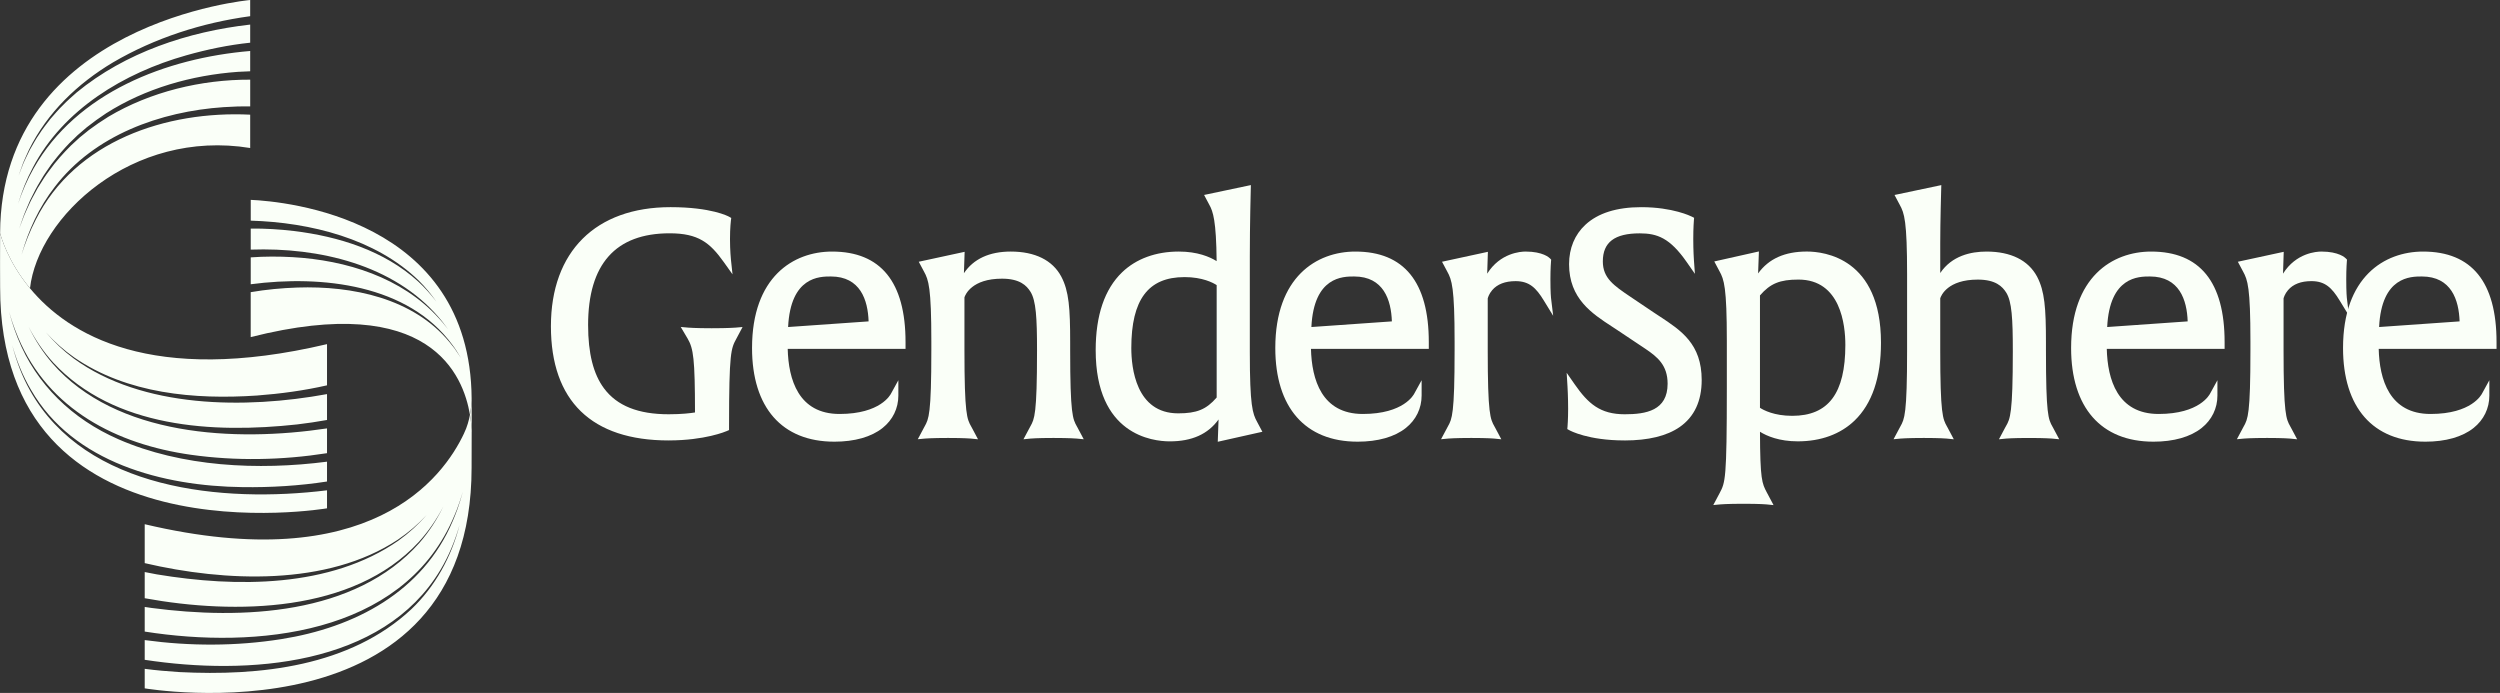 <svg xmlns="http://www.w3.org/2000/svg" width="653" height="181" viewBox="0 0 653 181" fill="none"><rect x="0" y="0" width="653" height="181" fill="#333333" stroke="none"/><path d="M191.438 87.982C189.89 90.821 189.4 92.12 189.4 111.18V111.667C189.4 111.667 184.025 114.021 174.658 114.021C146.473 114.021 144.928 93.42 144.928 85.226C144.928 66.245 156.086 55.134 175.148 55.134C185.655 55.134 189.893 57.485 189.893 57.485C189.893 57.485 189.65 59.351 189.65 62.431C189.65 65.512 189.893 67.865 189.893 67.865C186.31 62.837 183.13 59.917 174.905 59.917C166.679 59.917 152.585 62.267 152.585 84.898C152.585 98.281 156.901 109.232 174.658 109.232C179.872 109.232 182.558 108.584 182.558 108.584C182.558 93.499 182.151 90.821 180.523 87.982L179.708 86.604C179.708 86.604 181.5 86.768 185.899 86.768C190.298 86.768 192.172 86.604 192.172 86.604L191.438 87.982Z" fill="#FAFFF8"></path><path d="M174.659 115.043C154.535 115.043 143.9 104.734 143.9 85.224C143.9 65.714 155.583 54.109 175.148 54.109C185.803 54.109 190.212 56.49 190.394 56.589L191 56.927L190.911 57.616C190.911 57.633 190.675 59.465 190.675 62.433C190.675 65.4 190.911 67.734 190.915 67.758L191.333 71.657L189.054 68.457C185.423 63.364 182.381 60.938 174.905 60.938C160.777 60.938 153.613 68.999 153.613 84.897C153.613 92.292 154.98 97.716 157.789 101.469C161.181 106.003 166.7 108.206 174.662 108.206C178.091 108.206 180.411 107.916 181.534 107.732C181.521 93.671 181.123 91.081 179.633 88.485L177.81 85.401L179.801 85.579C179.818 85.579 181.62 85.736 185.899 85.736C190.178 85.736 192.066 85.579 192.083 85.579L193.96 85.418L192.34 88.465C190.949 91.016 190.428 91.972 190.428 111.174V112.331L189.815 112.6C189.589 112.699 184.131 115.039 174.659 115.039V115.043ZM175.145 56.156C156.594 56.156 145.953 66.751 145.953 85.224C145.953 92.214 147.306 97.751 150.091 102.148C154.648 109.346 162.914 112.996 174.655 112.996C181.904 112.996 186.735 111.543 188.369 110.963C188.369 92.685 188.801 90.713 190.408 87.721C189.38 87.759 187.896 87.793 185.892 87.793C183.888 87.793 182.552 87.762 181.548 87.728C183.169 90.672 183.58 93.739 183.58 108.588V109.393L182.795 109.585C182.682 109.612 179.928 110.263 174.652 110.263C166.114 110.263 159.882 107.718 156.131 102.704C153.048 98.583 151.551 92.76 151.551 84.907C151.551 67.894 159.622 58.902 174.898 58.902C181.767 58.902 185.375 60.819 188.65 64.609C188.63 63.954 188.612 63.224 188.612 62.439C188.612 60.447 188.712 58.956 188.787 58.121C187.314 57.531 183.045 56.163 175.142 56.163L175.145 56.156Z" fill="#FAFFF8"></path><path d="M204.71 90.09C204.71 98.85 207.317 109.149 219.291 109.149C230.532 109.149 233.629 103.309 233.629 103.309C233.629 109.067 228.904 114.341 217.907 114.341C203.816 114.341 197.461 104.769 197.461 90.902C197.461 73.381 207.317 66.732 217.335 66.732C233.464 66.732 235.499 80.279 235.499 89.363V90.094H204.71V90.09ZM217.009 71.191C212.367 71.191 205.036 72.487 204.792 86.522L227.928 84.901C227.928 81.009 227.195 71.195 217.013 71.195L217.009 71.191Z" fill="#FAFFF8"></path><path d="M217.907 115.365C204.262 115.365 196.434 106.448 196.434 90.902C196.434 72.327 207.232 65.709 217.335 65.709C230.07 65.709 236.527 73.668 236.527 89.363V91.117H205.749C205.944 99.113 208.548 108.129 219.288 108.129C230.028 108.129 232.601 103.046 232.721 102.828L234.65 99.318V103.312C234.653 106.656 233.191 109.668 230.532 111.786C227.596 114.13 223.228 115.368 217.907 115.368V115.365ZM217.339 67.752C213.718 67.752 208.531 68.656 204.385 72.955C200.473 77.007 198.493 83.046 198.493 90.902C198.493 99.273 201.014 113.318 217.911 113.318C226.308 113.318 230.515 110.21 231.985 106.56C229.748 108.283 225.808 110.173 219.295 110.173C209.23 110.173 203.686 103.04 203.686 90.09V89.067H234.475C234.4 74.725 228.792 67.752 217.339 67.752ZM203.745 87.62L203.765 86.505C203.957 75.513 208.291 70.171 217.01 70.171C224.711 70.171 228.953 75.404 228.953 84.901V85.856L203.745 87.624V87.62ZM217.01 72.215C214.098 72.215 206.489 72.215 205.855 85.42L226.88 83.946C226.692 78.382 224.735 72.215 217.01 72.215Z" fill="#FAFFF8"></path><path d="M275.171 113.37C270.772 113.37 269.144 113.533 269.144 113.533L269.878 112.155C271.179 109.801 271.913 109.235 271.913 91.554C271.913 82.876 271.669 78.253 270.039 75.657C268.816 73.709 266.698 71.765 261.731 71.765C252.282 71.765 250.898 77.523 250.898 77.523V91.475C250.898 109.157 251.631 109.805 252.933 112.159L253.666 113.537C253.666 113.537 252.039 113.373 247.64 113.373C243.241 113.373 241.531 113.537 241.531 113.537L242.264 112.159C243.566 109.805 244.299 109.157 244.299 91.475V89.122C244.299 75.091 243.566 72.819 242.264 70.465L241.531 69.087L250.898 67.06L250.572 76.957C252.529 68.196 259.206 66.736 264.012 66.736C270.121 66.736 274.276 68.926 276.311 72.737C278.103 76.145 278.511 80.037 278.511 89.528V91.475C278.511 109.157 279.244 109.805 280.546 112.159L281.279 113.537C281.279 113.537 279.57 113.373 275.171 113.373V113.37Z" fill="#FAFFF8"></path><path d="M255.469 114.742L253.561 114.551C253.561 114.551 251.902 114.394 247.634 114.394C243.365 114.394 241.638 114.551 241.621 114.551L239.727 114.728L241.498 111.406C242.601 109.437 243.266 108.247 243.266 91.47V89.116C243.266 75.112 242.539 73.093 241.357 70.954L239.98 68.368L251.961 65.775L251.776 71.36C254.277 67.641 258.419 65.707 264.003 65.707C270.358 65.707 274.925 67.969 277.21 72.253C279.207 76.05 279.529 80.454 279.529 89.525V91.473C279.529 108.254 280.194 109.441 281.297 111.409L281.437 111.662L283.072 114.732L281.174 114.551C281.174 114.551 279.437 114.394 275.161 114.394C270.886 114.394 269.251 114.551 269.234 114.551L267.329 114.739L269.121 111.382C270.214 109.434 270.872 108.26 270.872 91.555C270.872 83.006 270.615 78.527 269.155 76.2C268.159 74.611 266.411 72.789 261.718 72.789C253.838 72.789 252.135 76.982 251.913 77.667V91.473C251.913 108.25 252.577 109.441 253.68 111.409L253.821 111.662L255.459 114.742H255.469ZM243.07 69.797L243.17 69.985C244.633 72.625 245.325 75.382 245.325 89.119V91.473C245.325 108.782 244.605 110.068 243.296 112.405L243.29 112.415C244.28 112.381 245.698 112.351 247.634 112.351C249.569 112.351 250.926 112.381 251.896 112.415V112.409C250.583 110.072 249.864 108.786 249.864 91.477V77.405L249.891 77.289C249.898 77.258 249.926 77.149 249.984 76.982L249.538 76.924L249.823 68.341L243.067 69.804L243.07 69.797ZM275.168 112.347C277.104 112.347 278.522 112.378 279.512 112.412L279.505 112.402C278.197 110.065 277.477 108.779 277.477 91.47V89.522C277.477 79.82 277.028 76.313 275.394 73.209C273.489 69.644 269.549 67.754 264.003 67.754C258.908 67.754 255.291 69.501 253.194 72.963C254.972 71.742 257.665 70.735 261.721 70.735C266.11 70.735 269.029 72.124 270.903 75.109C272.64 77.875 272.934 82.416 272.934 91.548C272.934 108.786 272.218 110.062 270.92 112.375L270.899 112.409C271.869 112.375 273.26 112.344 275.161 112.344L275.168 112.347Z" fill="#FAFFF8"></path><path d="M319.15 114.1L319.476 105.097C317.194 111.18 312.716 114.264 305.546 114.264C301.798 114.264 287.217 113.046 287.217 91.472C287.217 72.167 297.889 66.733 307.906 66.733C315.563 66.733 318.821 70.301 318.821 70.301C318.821 58.379 318.006 55.216 316.786 53.026L316.053 51.648L325.666 49.622C325.666 49.622 325.423 58.542 325.423 66.818V92.042C325.423 106.073 326.156 108.345 327.458 110.695L328.191 112.073L319.15 114.1ZM318.825 73.951C318.825 73.951 315.81 71.355 309.376 71.355C298.786 71.355 294.47 78.492 294.47 90.903C294.47 100.151 297.892 108.99 307.749 108.99C313.288 108.99 315.974 107.611 318.828 104.203V73.948L318.825 73.951Z" fill="#FAFFF8"></path><path d="M318.079 115.39L318.288 109.564C315.519 113.405 311.316 115.284 305.55 115.284C301.011 115.284 286.193 113.569 286.193 91.47C286.193 82.375 288.516 75.532 293.093 71.124C296.776 67.58 301.901 65.707 307.91 65.707C312.782 65.707 315.989 67.089 317.787 68.208C317.688 57.65 316.835 55.214 315.889 53.518L314.509 50.922L326.729 48.343L326.695 49.643C326.695 49.732 326.452 58.646 326.452 66.809V92.036C326.452 106.04 327.178 108.059 328.36 110.198L329.73 112.777L318.075 115.39H318.079ZM307.91 67.754C300.569 67.754 288.249 70.834 288.249 91.47C288.249 100.298 290.719 106.579 295.587 110.13C299.294 112.832 303.419 113.238 305.55 113.238C311.251 113.238 315.088 111.266 317.441 107.073C314.903 109.202 312.066 110.011 307.749 110.011C298.791 110.011 293.446 102.867 293.446 90.9C293.446 84.224 294.649 79.308 297.122 75.876C299.774 72.195 303.899 70.329 309.38 70.329C316.119 70.329 319.367 73.059 319.5 73.175L319.857 73.482V101.165L320.734 98.821L320.23 112.808L326.661 111.365L326.558 111.17C325.095 108.53 324.403 105.777 324.403 92.036V66.809C324.403 60.46 324.547 53.665 324.615 50.885L317.609 52.362L317.705 52.543C319.1 55.043 319.86 58.622 319.86 70.299V72.946L318.072 70.988C318.044 70.961 314.961 67.754 307.917 67.754H307.91ZM309.377 72.38C299.907 72.38 295.498 78.264 295.498 90.903C295.498 96.034 296.69 107.967 307.746 107.967C312.594 107.967 315.091 106.954 317.794 103.829V74.471C316.859 73.86 314.098 72.376 309.373 72.376L309.377 72.38Z" fill="#FAFFF8"></path><path d="M341.388 90.09C341.388 98.85 343.995 109.149 355.969 109.149C367.209 109.149 370.306 103.309 370.306 103.309C370.306 109.067 365.582 114.341 354.585 114.341C340.494 114.341 334.139 104.769 334.139 90.902C334.139 73.381 343.995 66.732 354.013 66.732C370.142 66.732 372.177 80.279 372.177 89.363V90.094H341.388V90.09ZM353.687 71.191C349.045 71.191 341.713 72.487 341.47 86.522L364.606 84.901C364.606 81.009 363.872 71.195 353.691 71.195L353.687 71.191Z" fill="#FAFFF8"></path><path d="M354.583 115.365C340.938 115.365 333.109 106.448 333.109 90.902C333.109 72.327 343.908 65.709 354.011 65.709C366.745 65.709 373.203 73.668 373.203 89.363V91.117H342.425C342.62 99.113 345.224 108.129 355.964 108.129C366.704 108.129 369.277 103.046 369.397 102.828L371.326 99.318V103.312C371.329 106.656 369.866 109.668 367.208 111.786C364.272 114.13 359.904 115.368 354.583 115.368V115.365ZM354.014 67.752C350.393 67.752 345.206 68.656 341.061 72.955C337.149 77.007 335.168 83.046 335.168 90.902C335.168 99.273 337.69 113.318 354.587 113.318C362.984 113.318 367.191 110.21 368.66 106.56C366.423 108.283 362.483 110.173 355.971 110.173C345.905 110.173 340.362 103.04 340.362 90.09V89.067H371.151C371.076 74.725 365.467 67.752 354.014 67.752ZM340.424 87.62L340.444 86.505C340.636 75.513 344.97 70.171 353.692 70.171C361.394 70.171 365.635 75.404 365.635 84.901V85.856L340.427 87.624L340.424 87.62ZM353.689 72.215C350.777 72.215 343.168 72.215 342.534 85.42L363.559 83.946C363.371 78.382 361.415 72.215 353.689 72.215Z" fill="#FAFFF8"></path><path d="M395.878 72.41C388.546 72.41 387.57 77.845 387.57 77.845V91.47C387.57 109.151 388.303 109.799 389.605 112.153L390.338 113.531C390.338 113.531 388.711 113.367 384.312 113.367C379.913 113.367 378.203 113.531 378.203 113.531L378.936 112.153C380.238 109.799 380.971 109.151 380.971 91.47V89.116C380.971 75.085 380.238 72.813 378.936 70.459L378.203 69.081L387.57 67.055L387.244 77.275C389.444 67.624 396.45 66.731 398.485 66.731C402.723 66.731 404.107 68.191 404.107 68.191C404.107 68.191 403.946 70.056 403.946 72.895C403.946 76.627 404.107 77.923 404.107 77.923C402.072 74.597 400.033 72.407 395.881 72.407L395.878 72.41Z" fill="#FAFFF8"></path><path d="M392.145 114.742L390.236 114.551C390.236 114.551 388.578 114.394 384.309 114.394C380.041 114.394 378.314 114.551 378.297 114.551L376.402 114.728L378.174 111.406C379.277 109.437 379.941 108.247 379.941 91.47V89.116C379.941 75.112 379.215 73.093 378.033 70.954L376.656 68.368L388.636 65.775L388.455 71.476C391.867 66.048 397.212 65.707 398.483 65.707C403.032 65.707 404.677 67.307 404.851 67.488L405.167 67.822L405.125 68.279C405.125 68.296 404.968 70.142 404.968 72.895C404.968 76.48 405.122 77.787 405.122 77.8L405.687 82.481L403.224 78.459C401.23 75.201 399.466 73.434 395.875 73.434C393.152 73.434 391.093 74.225 389.757 75.791C388.941 76.746 388.66 77.695 388.595 77.954V91.47C388.595 108.247 389.26 109.437 390.363 111.406L390.504 111.658L392.141 114.739L392.145 114.742ZM379.746 69.797L379.845 69.985C381.308 72.625 382 75.382 382 89.119V91.473C382 108.782 381.281 110.068 379.972 112.405L379.965 112.415C380.955 112.381 382.377 112.351 384.309 112.351C386.242 112.351 387.602 112.381 388.571 112.415V112.409C387.259 110.072 386.54 108.786 386.54 91.477V77.759L386.557 77.671C386.557 77.671 386.584 77.527 386.649 77.306L386.214 77.251L386.499 68.344L379.743 69.808L379.746 69.797ZM395.879 71.387C399.079 71.387 401.172 72.537 402.926 74.525C402.919 74.041 402.916 73.502 402.916 72.898C402.916 70.94 402.991 69.449 403.039 68.678C402.47 68.347 401.093 67.757 398.486 67.757C397.417 67.757 392.867 68.058 390.007 72.912C391.377 72.035 393.272 71.39 395.882 71.39L395.879 71.387Z" fill="#FAFFF8"></path><path d="M424.307 114.017C415.019 114.017 410.459 111.503 410.459 111.503C410.459 111.503 410.62 109.637 410.62 106.798C410.62 103.636 410.459 100.958 410.459 100.958C413.96 105.987 417.301 109.231 424.389 109.231C429.196 109.231 436.606 108.583 436.606 100.228C436.606 95.036 433.838 92.604 430.333 90.25L422.919 85.303C417.544 81.735 410.863 78.167 410.863 69.001C410.863 62.024 415.423 55.13 428.702 55.13C436.767 55.13 441.409 57.48 441.409 57.48C441.409 57.48 441.245 59.346 441.245 62.427C441.245 65.507 441.409 67.861 441.409 67.861C437.908 62.833 434.728 59.913 428.294 59.913C425.526 59.913 417.623 60.073 417.623 68.267C417.623 73.295 421.045 75.486 425.605 78.569L431.388 82.462C437.579 86.6 443.444 89.598 443.444 99.252C443.444 110.039 435.705 114.013 424.303 114.013L424.307 114.017Z" fill="#FAFFF8"></path><path d="M424.306 115.041C414.864 115.041 410.157 112.507 409.962 112.397L409.379 112.077L409.438 111.415C409.438 111.398 409.595 109.552 409.595 106.799C409.595 103.705 409.438 101.048 409.434 101.021L409.215 97.374L411.305 100.376C414.844 105.455 417.975 108.208 424.388 108.208C429.921 108.208 435.581 107.26 435.581 100.229C435.581 95.402 432.946 93.239 429.764 91.1L422.353 86.154C421.935 85.877 421.507 85.598 421.075 85.315C415.81 81.886 409.842 77.997 409.842 69.001C409.842 64.85 411.318 61.288 414.111 58.703C417.399 55.656 422.309 54.111 428.709 54.111C436.924 54.111 441.683 56.475 441.881 56.574L442.498 56.888L442.44 57.577C442.44 57.594 442.282 59.443 442.282 62.438C442.282 65.433 442.44 67.777 442.443 67.801L442.71 71.526L440.573 68.459C436.177 62.148 432.868 60.951 428.304 60.951C421.726 60.951 418.66 63.281 418.66 68.282C418.66 72.652 421.531 74.589 425.875 77.523L431.973 81.627C432.467 81.958 432.964 82.282 433.453 82.603C439.123 86.324 444.482 89.838 444.482 99.264C444.482 104.749 442.553 108.877 438.75 111.528C435.399 113.864 430.541 115.048 424.313 115.048L424.306 115.041ZM411.531 110.876C412.997 111.5 417.256 112.998 424.303 112.998C436.492 112.998 442.416 108.505 442.416 99.26C442.416 90.94 437.959 88.013 432.313 84.308C431.819 83.984 431.319 83.657 430.815 83.319L424.714 79.212C420.178 76.148 416.594 73.73 416.594 68.275C416.594 64.393 418.287 61.565 421.49 60.094C423.806 59.033 426.345 58.897 428.294 58.897C433.851 58.897 437.184 60.957 440.244 64.621C440.23 63.963 440.22 63.226 440.22 62.435C440.22 60.442 440.285 58.958 440.336 58.133C438.863 57.539 434.772 56.158 428.705 56.158C413.532 56.158 411.894 65.143 411.894 69.005C411.894 76.895 417.132 80.307 422.196 83.606C422.634 83.889 423.066 84.172 423.491 84.455L430.905 89.405C434.31 91.69 437.633 94.409 437.633 100.233C437.633 110.259 427.664 110.259 424.385 110.259C418.366 110.259 414.83 108.075 411.613 104.2C411.634 104.991 411.647 105.878 411.647 106.799C411.647 108.642 411.582 110.071 411.531 110.876Z" fill="#FAFFF8"></path><path d="M469.594 114.26C461.937 114.26 458.679 110.691 458.679 110.691C458.679 125.858 459.169 126.428 460.714 129.348L461.447 130.726C461.447 130.726 459.82 130.562 455.421 130.562C451.022 130.562 449.312 130.726 449.312 130.726L450.046 129.348C451.673 126.264 452.081 125.698 452.081 101.365V89.036C452.081 75.005 451.348 72.733 450.046 70.383L449.312 69.004L458.354 66.978L458.028 75.899C460.31 69.816 464.791 66.732 471.958 66.732C475.706 66.732 490.287 67.95 490.287 89.524C490.287 108.829 479.615 114.263 469.598 114.263L469.594 114.26ZM469.755 72.003C464.215 72.003 461.529 73.381 458.676 76.789V107.045C458.676 107.045 461.69 109.641 468.124 109.641C478.714 109.641 483.031 102.504 483.031 90.094C483.031 80.845 479.608 72.006 469.752 72.006L469.755 72.003Z" fill="#FAFFF8"></path><path d="M463.252 131.934L461.344 131.743C461.344 131.743 459.686 131.586 455.417 131.586C451.148 131.586 449.421 131.743 449.404 131.743L447.51 131.92L449.171 128.792C450.651 125.995 451.049 125.241 451.049 101.361V89.032C451.049 75.025 450.322 73.006 449.141 70.87L447.77 68.291L459.425 65.678L459.216 71.423C461.984 67.582 466.188 65.702 471.954 65.702C476.493 65.702 491.311 67.418 491.311 89.517C491.311 98.612 488.988 105.455 484.407 109.862C480.724 113.407 475.599 115.279 469.59 115.279C464.715 115.279 461.505 113.894 459.706 112.776C459.751 125.35 460.227 126.244 461.515 128.669L463.249 131.93L463.252 131.934ZM450.847 69.707L450.949 69.901C452.412 72.542 453.104 75.295 453.104 89.036V101.365C453.104 125.391 452.71 126.489 451.066 129.607C452.056 129.573 453.478 129.539 455.417 129.539C457.356 129.539 458.713 129.57 459.686 129.604C458.12 126.656 457.647 125.725 457.647 110.691V108.044L459.436 110.002C459.463 110.029 462.546 113.236 469.59 113.236C476.634 113.236 489.252 110.156 489.252 89.52C489.252 80.692 486.781 74.411 481.913 70.86C478.206 68.158 474.081 67.752 471.95 67.752C466.25 67.752 462.413 69.724 460.059 73.917C462.598 71.788 465.434 70.98 469.751 70.98C478.71 70.98 484.058 78.123 484.058 90.09C484.058 96.766 482.855 101.682 480.382 105.114C477.73 108.794 473.605 110.66 468.12 110.66C461.381 110.66 458.134 107.931 458 107.815L457.644 107.508V79.825L456.763 82.176L457.27 68.261L450.843 69.704L450.847 69.707ZM459.706 106.519C460.635 107.126 463.399 108.614 468.127 108.614C477.596 108.614 482.006 102.729 482.006 90.09C482.006 84.959 480.813 73.026 469.754 73.026C464.907 73.026 462.409 74.04 459.703 77.164V106.523L459.706 106.519Z" fill="#FAFFF8"></path><path d="M529.948 113.37C525.549 113.37 523.922 113.534 523.922 113.534L524.655 112.155C525.957 109.801 526.772 109.399 526.772 91.714C526.772 83.036 526.529 78.492 524.898 75.899C523.675 73.951 521.558 72.007 516.59 72.007C507.142 72.007 505.758 77.765 505.758 77.765V91.472C505.758 109.153 506.491 109.801 507.796 112.155L508.529 113.534C508.529 113.534 506.902 113.37 502.503 113.37C498.104 113.37 496.395 113.534 496.395 113.534L497.128 112.155C498.433 109.801 499.163 109.153 499.163 91.472V71.683C499.163 57.652 498.43 55.38 497.128 53.026L496.395 51.648L506.008 49.622C506.008 49.622 505.761 57.894 505.761 63.571V71.031C505.761 74.194 505.6 76.872 505.6 76.872C507.553 68.111 514.398 66.733 518.879 66.733C524.987 66.733 529.143 68.923 531.178 72.734C532.97 76.141 533.378 80.034 533.378 89.524V91.472C533.378 109.153 534.029 109.801 535.334 112.155L536.067 113.534C536.067 113.534 534.357 113.37 529.959 113.37H529.948Z" fill="#FAFFF8"></path><path d="M510.333 114.742L508.424 114.551C508.424 114.551 506.766 114.394 502.501 114.394C498.236 114.394 496.505 114.551 496.488 114.551L494.594 114.728L496.365 111.409C497.468 109.44 498.133 108.253 498.133 91.473V71.683C498.133 57.676 497.406 55.657 496.225 53.521L494.847 50.929L507.071 48.35L507.033 49.649C507.033 49.731 506.79 57.973 506.79 63.571V71.032C506.79 71.127 506.79 71.223 506.79 71.315C509.815 66.808 514.769 65.71 518.877 65.71C525.229 65.71 529.795 67.972 532.084 72.257C534.081 76.053 534.403 80.457 534.403 89.528V91.476C534.403 108.39 535.013 109.481 536.12 111.463L536.233 111.665L537.867 114.735L535.969 114.554C535.969 114.554 534.232 114.397 529.956 114.397C525.681 114.397 524.047 114.554 524.029 114.554L522.125 114.742L523.752 111.678C523.834 111.532 523.906 111.405 523.975 111.279C525.044 109.399 525.749 108.158 525.749 91.715C525.749 83.221 525.492 78.769 524.033 76.442C523.036 74.853 521.289 73.031 516.595 73.031C508.726 73.031 507.027 77.183 506.79 77.912V91.476C506.79 108.257 507.455 109.444 508.558 111.412L508.698 111.665L510.336 114.745L510.333 114.742ZM497.934 52.365L498.03 52.546C499.493 55.183 500.185 57.939 500.185 71.68V91.469C500.185 108.782 499.465 110.068 498.157 112.401V112.412C499.14 112.378 500.562 112.347 502.497 112.347C504.433 112.347 505.79 112.378 506.759 112.412V112.405C505.447 110.068 504.728 108.782 504.728 91.473V77.643L504.755 77.527C504.765 77.479 504.83 77.237 504.981 76.869L504.567 76.811C504.567 76.783 504.728 74.126 504.728 71.032V63.571C504.728 59.28 504.868 53.453 504.937 50.891L497.934 52.368V52.365ZM529.95 112.347C531.885 112.347 533.307 112.378 534.294 112.412C532.954 110.01 532.341 108.816 532.341 91.469V89.521C532.341 79.82 531.892 76.313 530.258 73.208C528.353 69.643 524.413 67.754 518.87 67.754C513.697 67.754 510.065 69.592 508.023 73.229C509.802 71.994 512.505 70.977 516.588 70.977C520.98 70.977 523.896 72.366 525.77 75.351C527.507 78.117 527.798 82.634 527.798 91.708C527.798 108.686 527.031 110.041 525.756 112.279C525.732 112.32 525.708 112.364 525.684 112.405C526.654 112.371 528.045 112.34 529.946 112.34L529.95 112.347Z" fill="#FAFFF8"></path><path d="M549.251 90.09C549.251 98.85 551.858 109.149 563.832 109.149C575.073 109.149 578.17 103.309 578.17 103.309C578.17 109.067 573.445 114.341 562.448 114.341C548.357 114.341 542.002 104.769 542.002 90.902C542.002 73.381 551.858 66.732 561.876 66.732C578.005 66.732 580.04 80.279 580.04 89.363V90.094H549.251V90.09ZM561.554 71.191C556.912 71.191 549.58 72.487 549.337 86.522L572.472 84.901C572.472 81.009 571.739 71.195 561.557 71.195L561.554 71.191Z" fill="#FAFFF8"></path><path d="M562.448 115.365C548.803 115.365 540.975 106.448 540.975 90.902C540.975 72.327 551.773 65.709 561.876 65.709C574.611 65.709 581.068 73.668 581.068 89.363V91.117H550.29C550.485 99.113 553.089 108.129 563.829 108.129C574.569 108.129 577.142 103.046 577.262 102.828L579.191 99.318V103.312C579.194 106.656 577.732 109.668 575.073 111.786C572.137 114.13 567.769 115.368 562.448 115.368V115.365ZM561.88 67.752C558.258 67.752 553.072 68.656 548.926 72.955C545.014 77.007 543.034 83.046 543.034 90.902C543.034 99.273 545.555 113.318 562.452 113.318C570.849 113.318 575.056 110.21 576.526 106.56C574.288 108.283 570.349 110.173 563.836 110.173C553.771 110.173 548.227 103.04 548.227 90.09V89.067H579.016C578.941 74.725 573.333 67.752 561.88 67.752ZM548.286 87.62L548.306 86.505C548.498 75.513 552.832 70.171 561.551 70.171C569.252 70.171 573.494 75.404 573.494 84.901V85.856L548.286 87.624V87.62ZM561.551 72.215C558.639 72.215 551.03 72.215 550.396 85.42L571.421 83.946C571.233 78.382 569.276 72.215 561.547 72.215H561.551Z" fill="#FAFFF8"></path><path d="M603.745 72.41C596.413 72.41 595.437 77.845 595.437 77.845V91.47C595.437 109.151 596.17 109.799 597.472 112.153L598.205 113.531C598.205 113.531 596.574 113.367 592.179 113.367C587.783 113.367 586.07 113.531 586.07 113.531L586.803 112.153C588.105 109.799 588.838 109.151 588.838 91.47V89.116C588.838 75.085 588.105 72.813 586.803 70.459L586.07 69.081L595.437 67.055L595.111 77.275C597.311 67.624 604.317 66.731 606.352 66.731C610.586 66.731 611.974 68.191 611.974 68.191C611.974 68.191 611.809 70.056 611.809 72.895C611.809 76.627 611.974 77.923 611.974 77.923C609.939 74.597 607.9 72.407 603.748 72.407L603.745 72.41Z" fill="#FAFFF8"></path><path d="M600.012 114.742L598.104 114.551C598.104 114.551 596.446 114.394 592.181 114.394C587.915 114.394 586.185 114.551 586.168 114.551L584.273 114.728L586.045 111.406C587.148 109.437 587.812 108.247 587.812 91.47V89.116C587.812 75.112 587.086 73.093 585.904 70.954L584.527 68.368L596.507 65.775L596.326 71.476C599.738 66.048 605.083 65.707 606.354 65.707C610.9 65.707 612.548 67.307 612.722 67.488L613.038 67.822L612.997 68.279C612.997 68.296 612.839 70.142 612.839 72.895C612.839 76.48 612.993 77.787 612.993 77.8L613.562 82.484L611.095 78.455C609.101 75.197 607.337 73.43 603.747 73.43C601.023 73.43 598.964 74.222 597.628 75.788C596.812 76.743 596.531 77.691 596.466 77.95V91.466C596.466 108.247 597.131 109.434 598.234 111.402L598.375 111.655L600.012 114.735V114.742ZM587.614 69.797L587.713 69.985C589.176 72.625 589.868 75.382 589.868 89.119V91.473C589.868 108.782 589.149 110.068 587.84 112.405L587.833 112.415C588.823 112.381 590.245 112.351 592.177 112.351C594.109 112.351 595.469 112.381 596.439 112.415V112.409C595.127 110.075 594.407 108.789 594.407 91.473V77.756L594.425 77.667C594.425 77.667 594.452 77.524 594.517 77.302L594.082 77.248L594.366 68.341L587.61 69.804L587.614 69.797ZM603.747 71.387C606.943 71.387 609.04 72.537 610.794 74.525C610.787 74.041 610.783 73.502 610.783 72.898C610.783 70.94 610.859 69.449 610.907 68.678C610.338 68.347 608.957 67.757 606.354 67.757C605.285 67.757 600.735 68.058 597.874 72.912C599.245 72.035 601.139 71.39 603.75 71.39L603.747 71.387Z" fill="#FAFFF8"></path><path d="M620.277 90.09C620.277 98.85 622.884 109.149 634.857 109.149C646.098 109.149 649.195 103.309 649.195 103.309C649.195 109.067 644.471 114.341 633.473 114.341C619.382 114.341 613.027 104.769 613.027 90.902C613.027 73.381 622.884 66.732 632.901 66.732C649.031 66.732 651.066 80.279 651.066 89.363V90.094H620.277V90.09ZM632.576 71.191C627.934 71.191 620.602 72.487 620.359 86.522L643.491 84.901C643.491 81.009 642.758 71.195 632.576 71.195V71.191Z" fill="#FAFFF8"></path><path d="M633.476 115.365C619.83 115.365 612.002 106.448 612.002 90.902C612.002 72.327 622.801 65.709 632.904 65.709C645.638 65.709 652.096 73.668 652.096 89.363V91.117H621.317C621.512 99.113 624.116 108.129 634.856 108.129C645.597 108.129 648.17 103.043 648.29 102.828L650.218 99.318V103.312C650.222 106.659 648.759 109.668 646.1 111.786C643.161 114.13 638.796 115.368 633.472 115.368L633.476 115.365ZM632.904 67.752C629.282 67.752 624.096 68.656 619.95 72.955C616.038 77.007 614.058 83.046 614.058 90.902C614.058 99.273 616.579 113.318 633.476 113.318C641.873 113.318 646.083 110.21 647.55 106.56C645.309 108.286 641.373 110.173 634.86 110.173C624.794 110.173 619.251 103.04 619.251 90.09V89.067H650.04C649.965 74.725 644.357 67.752 632.904 67.752ZM619.313 87.62L619.333 86.505C619.525 75.513 623.859 70.171 632.582 70.171C640.283 70.171 644.524 75.404 644.524 84.901V85.856L619.316 87.624L619.313 87.62ZM632.578 72.215C629.666 72.215 622.057 72.215 621.423 85.42L642.448 83.946C642.26 78.382 640.304 72.215 632.578 72.215Z" fill="#FAFFF8"></path><path d="M123.207 112.262C123.207 112.429 123.207 112.542 123.207 112.597C123.207 113.163 123.231 112.597 123.231 112.597C123.224 112.498 123.217 112.385 123.207 112.262Z" fill="#FAFFF8"></path><path d="M123.212 103.996C123.212 103.996 123.212 104.245 123.191 104.678C123.191 106.1 123.202 109.948 123.205 111.716C123.209 107.898 123.212 104.405 123.212 103.996Z" fill="#FAFFF8"></path><path d="M123.193 104.678C123.155 105.442 123.052 106.783 122.76 108.331C123.045 110.017 123.148 111.384 123.207 112.244C123.207 112.067 123.207 111.893 123.207 111.715C123.207 109.948 123.197 106.1 123.193 104.678Z" fill="#FAFFF8"></path><path d="M0.006 69.656C0.006 69.687 0.006 69.725 0.009 69.755C0.009 69.319 0.009 68.875 0.009 68.428C0.009 68.844 0.009 69.257 0.009 69.656H0.006Z" fill="#FAFFF8"></path><path d="M65.35 38.661V29.952C43.434 28.881 19.685 36.839 9.339 57.389C7.832 60.327 6.598 63.404 5.625 66.566C7.39 60.183 10.233 54.053 14.324 48.796C24.629 35.301 41.882 29.102 58.426 27.987C60.739 27.833 63.041 27.755 65.353 27.799V20.809C52.575 20.762 39.275 23.958 28.312 30.494C26.575 31.569 24.859 32.732 23.228 33.957C22.872 34.243 21.155 35.639 20.837 35.894C20.182 36.491 19.223 37.378 18.569 37.975C16.581 39.954 14.55 42.199 12.923 44.488C12.532 45.037 11.84 45.92 11.497 46.504C11.316 46.814 10.021 48.81 9.85 49.113C9.421 49.898 8.805 51.044 8.376 51.829C7.924 52.62 7.188 54.364 6.794 55.182C6.16 56.523 5.536 58.409 4.985 59.791C5.495 58.379 6.078 56.479 6.663 55.131C6.866 54.647 7.701 52.695 7.876 52.276C8.044 51.952 8.541 50.959 8.719 50.614C9.058 49.953 9.493 49.035 9.877 48.414C10.346 47.643 11.316 45.931 11.819 45.231C12.529 44.242 13.217 43.12 13.985 42.188C15.184 40.619 16.701 38.876 18.051 37.464C18.702 36.836 19.644 35.911 20.292 35.287C20.597 35.028 22.32 33.544 22.663 33.251C24.287 31.961 26 30.726 27.736 29.583C37.987 23.061 50.053 19.646 62.133 18.766C63.215 18.694 64.278 18.643 65.35 18.619V13.318C43.407 15.17 20.018 24.152 8.794 43.969C7.122 46.9 5.793 50.011 4.728 53.207C5.708 49.977 6.955 46.818 8.551 43.836C16.523 28.536 32.382 19.056 48.624 14.457C54.106 12.902 59.68 11.745 65.35 11.152V6.42C49.125 8.256 32.731 13.704 20.038 24.139C18.969 25.097 17.431 26.421 16.465 27.455C15.424 28.43 14.129 29.976 13.173 31.057C12.313 32.186 11.018 33.793 10.288 34.994C9.438 36.164 8.493 37.921 7.77 39.183C7.222 40.237 6.701 41.417 6.177 42.489C5.821 43.341 5.187 45.057 4.841 45.91C5.142 45.04 5.78 43.273 6.078 42.448C6.581 41.353 7.057 40.162 7.582 39.087C12.378 29.369 20.261 21.823 29.521 16.296C40.464 9.893 52.78 5.936 65.347 4.23V0C65.347 0 0.271 5.868 0.027 60.886C0.253 61.79 2.035 68.302 7.835 75.306C9.935 56.639 34.448 33.629 65.353 38.658L65.35 38.661Z" fill="#FAFFF8"></path><path d="M123.191 104.134C122.907 56.986 74.481 52.609 65.495 52.203V57.631C81.052 58.098 98.168 62.355 109.405 73.316C111.115 75.001 112.625 76.867 114.003 78.815C112.547 76.918 110.971 75.124 109.213 73.514C100.361 65.463 88.428 61.755 76.725 60.332C73.025 59.899 69.232 59.66 65.491 59.705V65.2C83.299 64.576 102.827 69.113 114.654 82.953C115.421 83.789 116.346 85.099 117.038 86.003C116.312 85.116 115.339 83.85 114.547 83.045C104.955 72.456 90.398 67.964 76.451 67.169C72.816 66.964 69.133 66.961 65.491 67.227V74.247C84.07 71.798 106.616 74.281 118.172 90.093C118.922 91.028 119.772 92.508 120.413 93.522C119.988 92.88 119.121 91.574 118.696 90.977C118.371 90.574 117.747 89.779 117.422 89.377C107.908 77.846 91.981 74.623 77.657 75.104C73.594 75.243 69.503 75.626 65.484 76.315V88.05C112.464 76.141 121.012 98.055 122.749 108.327C123.04 106.778 123.143 105.441 123.181 104.673C123.181 104.332 123.181 104.131 123.181 104.131L123.191 104.134Z" fill="#FAFFF8"></path><path d="M0.028 60.886C0.01 60.814 0 60.776 0 60.776C0 61.257 0 64.918 0.007 68.428C0.01 65.146 0.017 61.551 0.021 61.196C0.021 61.09 0.021 60.988 0.021 60.886H0.028Z" fill="#FAFFF8"></path><path d="M7.835 75.311C2.032 68.303 0.253 61.791 0.027 60.887C0.027 60.989 0.027 61.092 0.027 61.198C0.021 61.552 0.017 65.148 0.014 68.43C0.014 68.877 0.014 69.323 0.014 69.757C0.017 72.428 0.024 74.744 0.034 75.109C0.034 147.345 85.416 132.772 85.416 132.772V128.071C58.097 131.427 22.426 127.975 7.866 102.028C5.762 98.303 4.265 94.271 3.193 90.153C4.361 94.243 5.951 98.228 8.126 101.878C19.131 120.917 42.667 126.989 63.37 127.238C70.722 127.341 78.142 126.897 85.416 125.771V120.59C67.464 122.909 47.439 121.968 30.888 114.715C18.928 109.479 9.504 100.483 4.639 88.321C4.423 87.769 3.995 86.602 3.782 86.053C3.666 85.654 3.155 84.163 3.032 83.75C2.857 83.16 2.549 81.997 2.381 81.42C2.563 81.983 2.915 83.204 3.083 83.737C3.244 84.183 3.714 85.545 3.885 86.019C4.108 86.558 4.577 87.752 4.789 88.26C12.762 106.985 30.436 116.039 49.861 118.788C61.623 120.446 73.685 120.211 85.416 118.372V111.897C61.331 115.51 30.34 113.978 13.669 94.875C11.175 91.982 9.106 88.748 7.455 85.316C9.188 88.697 11.33 91.869 13.885 94.687C29.809 111.815 55.699 113.252 77.615 110.86C80.208 110.546 82.833 110.171 85.416 109.7V102.939C64.093 106.849 37.182 106.719 19.25 93.626C16.575 91.637 14.132 89.348 11.987 86.807C14.2 89.283 16.698 91.491 19.418 93.394C33.221 102.864 50.797 104.409 67.101 103.314C73.243 102.854 79.41 102.015 85.416 100.65V89.887C39.498 100.742 17.77 87.305 7.839 75.311H7.835Z" fill="#FAFFF8"></path><path d="M121.238 113.138C115.753 124.866 96.633 150.833 37.799 136.925V147.088C58.731 151.986 85.481 153.173 103.923 140.957C106.674 139.102 109.213 136.932 111.467 134.496C109.278 137.004 106.797 139.248 104.091 141.193C86.293 153.613 61.64 153.46 40.968 150.028C39.906 149.837 38.857 149.639 37.799 149.418V156.257C61.472 160.586 92.241 160.061 109.326 141.623C111.895 138.818 114.054 135.656 115.804 132.286C114.136 135.711 112.049 138.934 109.542 141.814C92.717 160.733 63.079 161.896 39.563 158.795C38.974 158.71 38.385 158.621 37.799 158.533V164.967C66.906 169.555 104.663 165.816 118.113 135.973C118.524 135.138 119.008 133.862 119.367 133.002C119.494 132.61 120.046 131.133 120.179 130.723C120.371 130.136 120.71 128.987 120.895 128.41C120.724 128.977 120.392 130.205 120.231 130.737C120.076 131.187 119.631 132.559 119.467 133.036C119.131 133.916 118.658 135.199 118.278 136.042C110.46 154.627 92.638 163.912 73.446 166.945C61.664 168.808 49.618 168.797 37.799 167.191V172.342C64.634 176.439 99.949 174.075 115.047 148.838C117.24 145.198 118.85 141.223 120.039 137.137C117.918 145.402 113.69 153.184 107.459 159.109C91.449 174.112 67.858 176.63 46.809 175.545C43.781 175.354 40.793 175.091 37.799 174.699V179.796C37.799 179.796 123.18 194.369 123.18 122.133C123.191 121.659 123.201 116.801 123.204 112.227C123.146 111.367 123.043 109.999 122.759 108.314C122.471 109.832 122.005 111.548 121.238 113.121V113.138Z" fill="#FAFFF8"></path></svg>